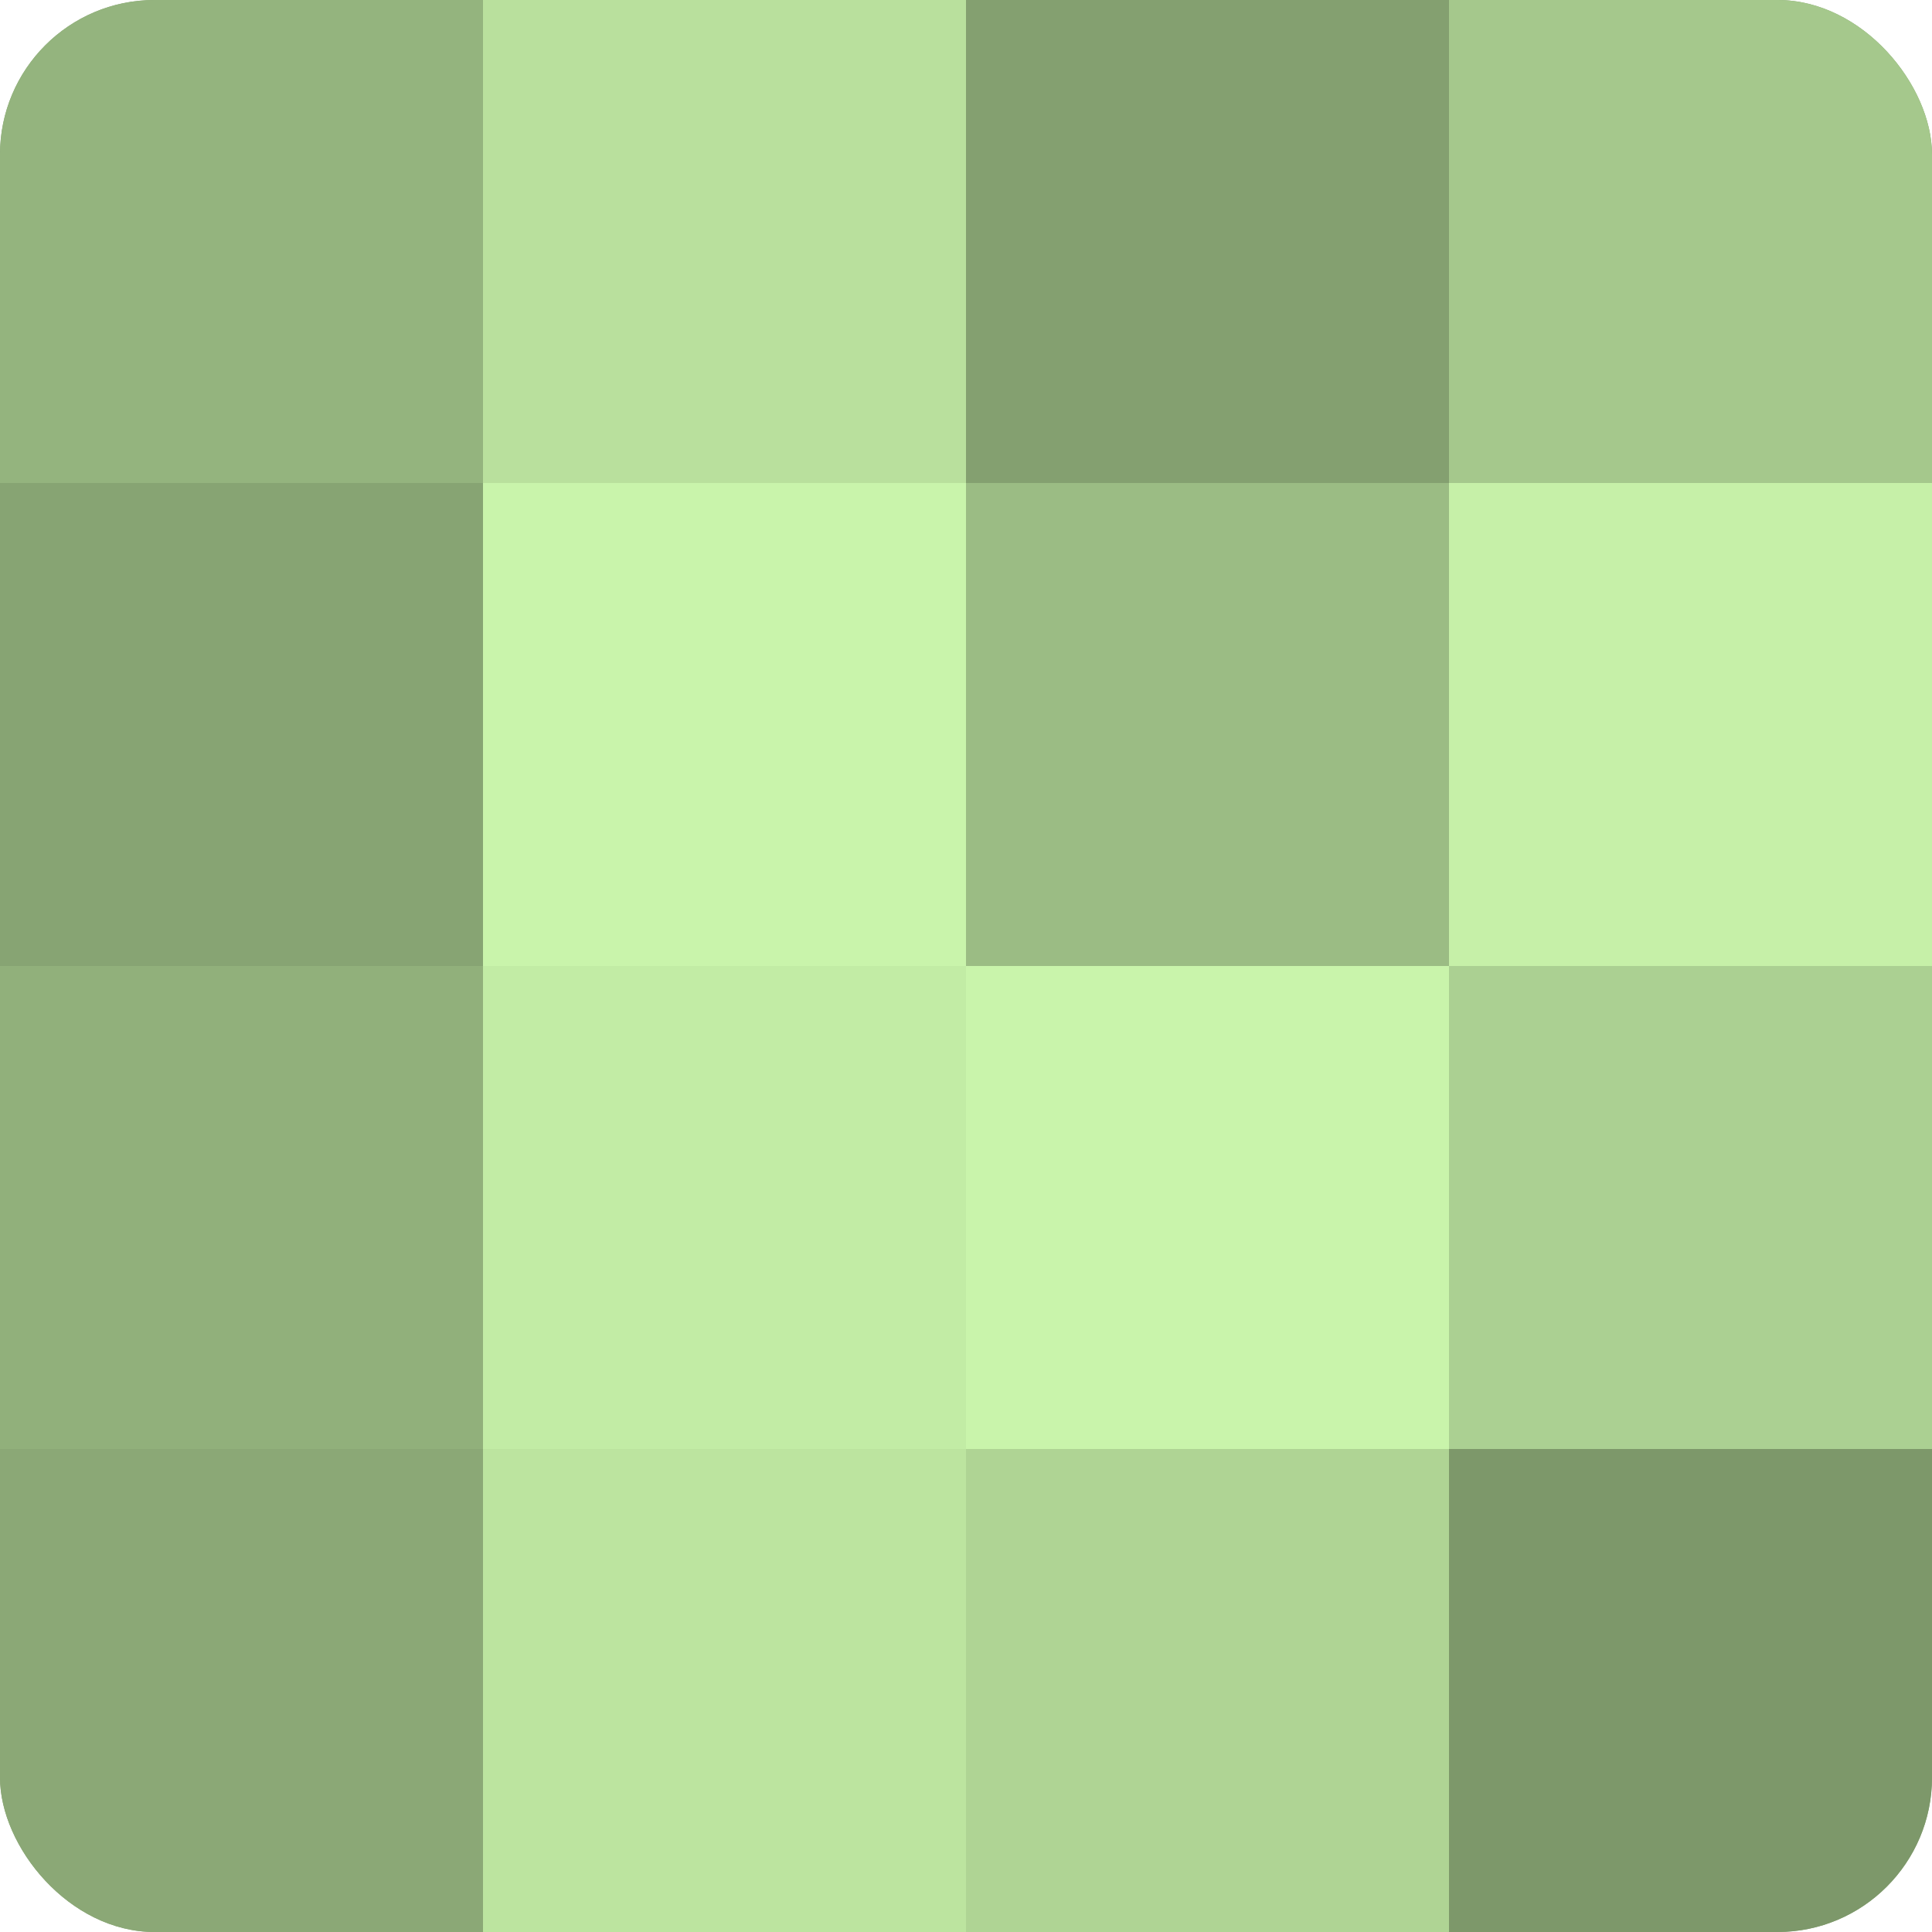 <?xml version="1.0" encoding="UTF-8"?>
<svg xmlns="http://www.w3.org/2000/svg" width="60" height="60" viewBox="0 0 100 100" preserveAspectRatio="xMidYMid meet"><defs><clipPath id="c" width="100" height="100"><rect width="100" height="100" rx="8" ry="8"/></clipPath></defs><g clip-path="url(#c)"><rect width="100" height="100" fill="#84a070"/><rect width="25" height="25" fill="#94b47e"/><rect y="25" width="25" height="25" fill="#87a473"/><rect y="50" width="25" height="25" fill="#91b07b"/><rect y="75" width="25" height="25" fill="#8ba876"/><rect x="25" width="25" height="25" fill="#b9e09d"/><rect x="25" y="25" width="25" height="25" fill="#c9f4ab"/><rect x="25" y="50" width="25" height="25" fill="#c2eca5"/><rect x="25" y="75" width="25" height="25" fill="#bce49f"/><rect x="50" width="25" height="25" fill="#84a070"/><rect x="50" y="25" width="25" height="25" fill="#9bbc84"/><rect x="50" y="50" width="25" height="25" fill="#c9f4ab"/><rect x="50" y="75" width="25" height="25" fill="#afd494"/><rect x="75" width="25" height="25" fill="#a5c88c"/><rect x="75" y="25" width="25" height="25" fill="#c6f0a8"/><rect x="75" y="50" width="25" height="25" fill="#abd092"/><rect x="75" y="75" width="25" height="25" fill="#7d986a"/></g></svg>
